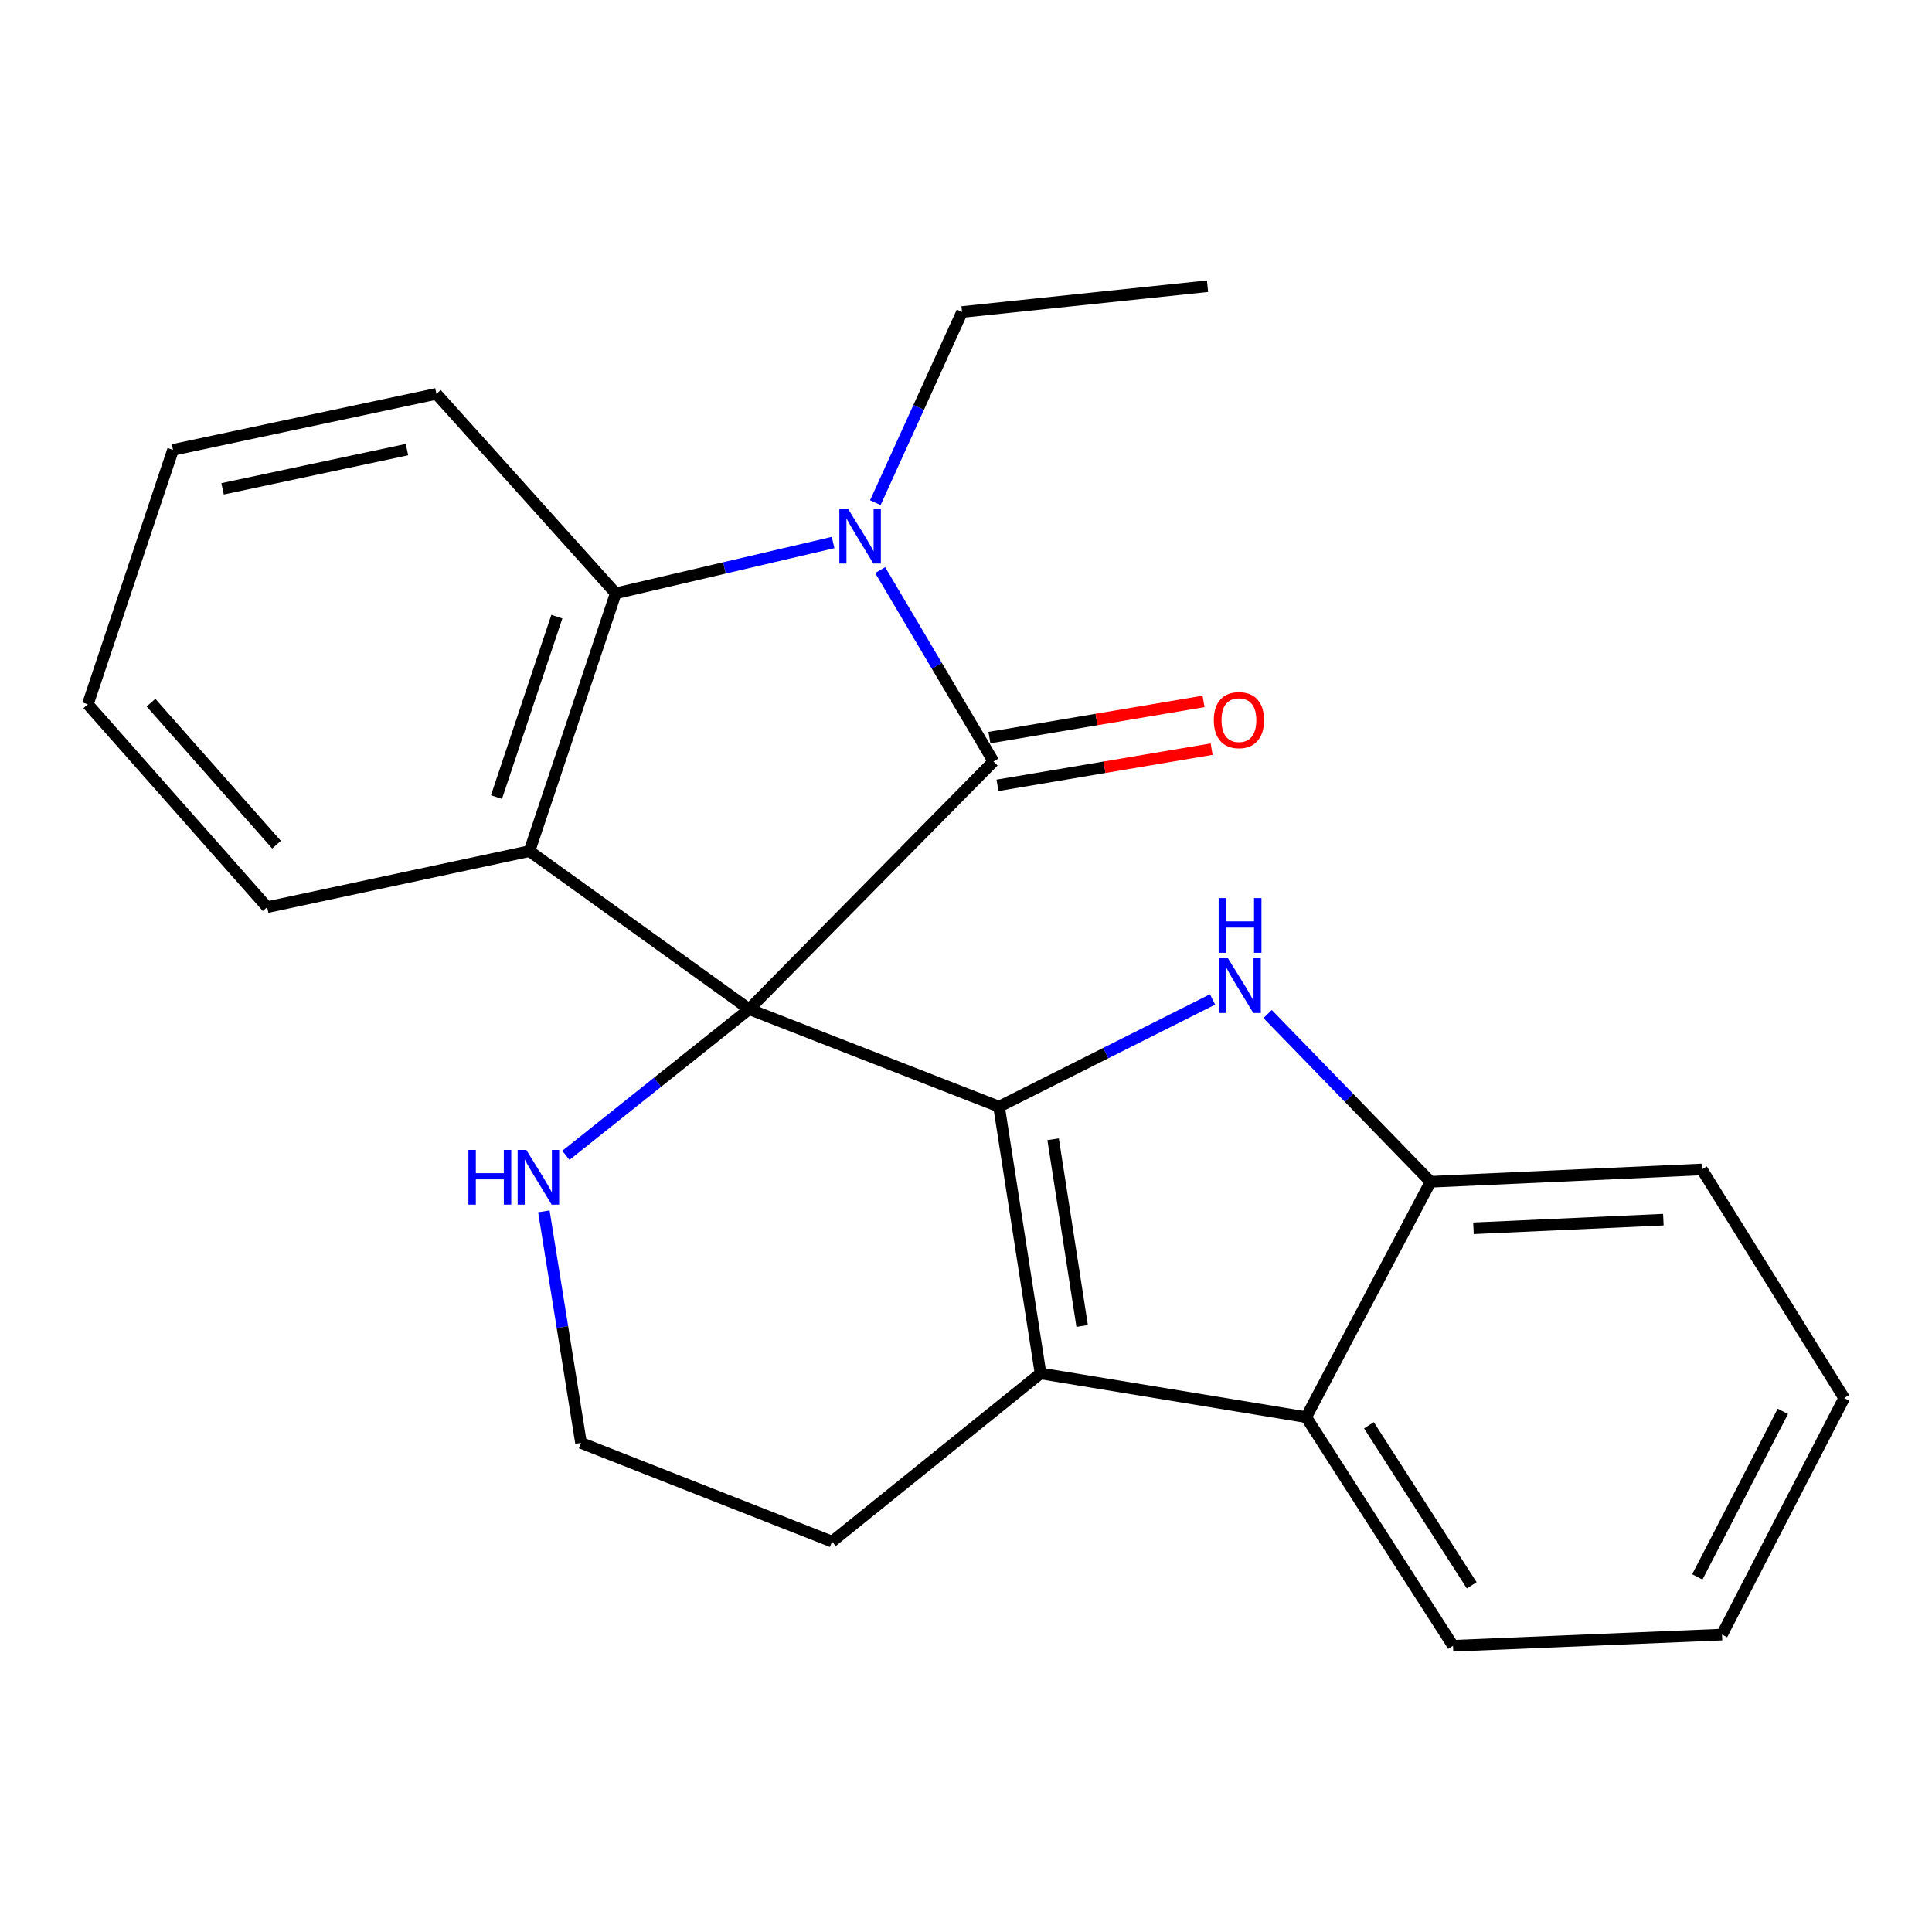 <?xml version='1.0' encoding='iso-8859-1'?>
<svg version='1.1' baseProfile='full'
              xmlns='http://www.w3.org/2000/svg'
                      xmlns:rdkit='http://www.rdkit.org/xml'
                      xmlns:xlink='http://www.w3.org/1999/xlink'
                  xml:space='preserve'
width='1000px' height='1000px' viewBox='0 0 1000 1000'>
<!-- END OF HEADER -->
<rect style='opacity:1.0;fill:#FFFFFF;stroke:none' width='1000' height='1000' x='0' y='0'> </rect>
<path class='bond-0' d='M 387.763,522.344 L 517.11,572.811' style='fill:none;fill-rule:evenodd;stroke:#000000;stroke-width:6px;stroke-linecap:butt;stroke-linejoin:miter;stroke-opacity:1' />
<path class='bond-1' d='M 387.763,522.344 L 514.214,394.139' style='fill:none;fill-rule:evenodd;stroke:#000000;stroke-width:6px;stroke-linecap:butt;stroke-linejoin:miter;stroke-opacity:1' />
<path class='bond-3' d='M 387.763,522.344 L 274.036,440.54' style='fill:none;fill-rule:evenodd;stroke:#000000;stroke-width:6px;stroke-linecap:butt;stroke-linejoin:miter;stroke-opacity:1' />
<path class='bond-9' d='M 387.763,522.344 L 340.332,560.176' style='fill:none;fill-rule:evenodd;stroke:#000000;stroke-width:6px;stroke-linecap:butt;stroke-linejoin:miter;stroke-opacity:1' />
<path class='bond-9' d='M 340.332,560.176 L 292.9,598.007' style='fill:none;fill-rule:evenodd;stroke:#0000FF;stroke-width:6px;stroke-linecap:butt;stroke-linejoin:miter;stroke-opacity:1' />
<path class='bond-4' d='M 517.11,572.811 L 572.364,545.06' style='fill:none;fill-rule:evenodd;stroke:#000000;stroke-width:6px;stroke-linecap:butt;stroke-linejoin:miter;stroke-opacity:1' />
<path class='bond-4' d='M 572.364,545.06 L 627.619,517.309' style='fill:none;fill-rule:evenodd;stroke:#0000FF;stroke-width:6px;stroke-linecap:butt;stroke-linejoin:miter;stroke-opacity:1' />
<path class='bond-5' d='M 517.11,572.811 L 538.577,710.887' style='fill:none;fill-rule:evenodd;stroke:#000000;stroke-width:6px;stroke-linecap:butt;stroke-linejoin:miter;stroke-opacity:1' />
<path class='bond-5' d='M 545.092,589.672 L 560.119,686.326' style='fill:none;fill-rule:evenodd;stroke:#000000;stroke-width:6px;stroke-linecap:butt;stroke-linejoin:miter;stroke-opacity:1' />
<path class='bond-2' d='M 514.214,394.139 L 484.896,344.608' style='fill:none;fill-rule:evenodd;stroke:#000000;stroke-width:6px;stroke-linecap:butt;stroke-linejoin:miter;stroke-opacity:1' />
<path class='bond-2' d='M 484.896,344.608 L 455.577,295.078' style='fill:none;fill-rule:evenodd;stroke:#0000FF;stroke-width:6px;stroke-linecap:butt;stroke-linejoin:miter;stroke-opacity:1' />
<path class='bond-10' d='M 516.303,406.493 L 571.717,397.124' style='fill:none;fill-rule:evenodd;stroke:#000000;stroke-width:6px;stroke-linecap:butt;stroke-linejoin:miter;stroke-opacity:1' />
<path class='bond-10' d='M 571.717,397.124 L 627.132,387.755' style='fill:none;fill-rule:evenodd;stroke:#FF0000;stroke-width:6px;stroke-linecap:butt;stroke-linejoin:miter;stroke-opacity:1' />
<path class='bond-10' d='M 512.125,381.785 L 567.54,372.415' style='fill:none;fill-rule:evenodd;stroke:#000000;stroke-width:6px;stroke-linecap:butt;stroke-linejoin:miter;stroke-opacity:1' />
<path class='bond-10' d='M 567.54,372.415 L 622.954,363.046' style='fill:none;fill-rule:evenodd;stroke:#FF0000;stroke-width:6px;stroke-linecap:butt;stroke-linejoin:miter;stroke-opacity:1' />
<path class='bond-11' d='M 453.078,260.184 L 475.516,210.838' style='fill:none;fill-rule:evenodd;stroke:#0000FF;stroke-width:6px;stroke-linecap:butt;stroke-linejoin:miter;stroke-opacity:1' />
<path class='bond-11' d='M 475.516,210.838 L 497.954,161.492' style='fill:none;fill-rule:evenodd;stroke:#000000;stroke-width:6px;stroke-linecap:butt;stroke-linejoin:miter;stroke-opacity:1' />
<path class='bond-23' d='M 431.202,280.8 L 374.95,293.95' style='fill:none;fill-rule:evenodd;stroke:#0000FF;stroke-width:6px;stroke-linecap:butt;stroke-linejoin:miter;stroke-opacity:1' />
<path class='bond-23' d='M 374.95,293.95 L 318.697,307.1' style='fill:none;fill-rule:evenodd;stroke:#000000;stroke-width:6px;stroke-linecap:butt;stroke-linejoin:miter;stroke-opacity:1' />
<path class='bond-6' d='M 274.036,440.54 L 318.697,307.1' style='fill:none;fill-rule:evenodd;stroke:#000000;stroke-width:6px;stroke-linecap:butt;stroke-linejoin:miter;stroke-opacity:1' />
<path class='bond-6' d='M 256.972,412.571 L 288.234,319.163' style='fill:none;fill-rule:evenodd;stroke:#000000;stroke-width:6px;stroke-linecap:butt;stroke-linejoin:miter;stroke-opacity:1' />
<path class='bond-13' d='M 274.036,440.54 L 138.285,469.553' style='fill:none;fill-rule:evenodd;stroke:#000000;stroke-width:6px;stroke-linecap:butt;stroke-linejoin:miter;stroke-opacity:1' />
<path class='bond-8' d='M 656.127,524.863 L 698.299,568.279' style='fill:none;fill-rule:evenodd;stroke:#0000FF;stroke-width:6px;stroke-linecap:butt;stroke-linejoin:miter;stroke-opacity:1' />
<path class='bond-8' d='M 698.299,568.279 L 740.471,611.694' style='fill:none;fill-rule:evenodd;stroke:#000000;stroke-width:6px;stroke-linecap:butt;stroke-linejoin:miter;stroke-opacity:1' />
<path class='bond-7' d='M 538.577,710.887 L 676.068,733.524' style='fill:none;fill-rule:evenodd;stroke:#000000;stroke-width:6px;stroke-linecap:butt;stroke-linejoin:miter;stroke-opacity:1' />
<path class='bond-24' d='M 538.577,710.887 L 430.67,797.926' style='fill:none;fill-rule:evenodd;stroke:#000000;stroke-width:6px;stroke-linecap:butt;stroke-linejoin:miter;stroke-opacity:1' />
<path class='bond-15' d='M 318.697,307.1 L 225.881,203.856' style='fill:none;fill-rule:evenodd;stroke:#000000;stroke-width:6px;stroke-linecap:butt;stroke-linejoin:miter;stroke-opacity:1' />
<path class='bond-16' d='M 676.068,733.524 L 752.081,851.859' style='fill:none;fill-rule:evenodd;stroke:#000000;stroke-width:6px;stroke-linecap:butt;stroke-linejoin:miter;stroke-opacity:1' />
<path class='bond-16' d='M 708.554,737.73 L 761.763,820.565' style='fill:none;fill-rule:evenodd;stroke:#000000;stroke-width:6px;stroke-linecap:butt;stroke-linejoin:miter;stroke-opacity:1' />
<path class='bond-25' d='M 676.068,733.524 L 740.471,611.694' style='fill:none;fill-rule:evenodd;stroke:#000000;stroke-width:6px;stroke-linecap:butt;stroke-linejoin:miter;stroke-opacity:1' />
<path class='bond-17' d='M 740.471,611.694 L 880.872,605.304' style='fill:none;fill-rule:evenodd;stroke:#000000;stroke-width:6px;stroke-linecap:butt;stroke-linejoin:miter;stroke-opacity:1' />
<path class='bond-17' d='M 762.67,635.769 L 860.951,631.296' style='fill:none;fill-rule:evenodd;stroke:#000000;stroke-width:6px;stroke-linecap:butt;stroke-linejoin:miter;stroke-opacity:1' />
<path class='bond-14' d='M 281.501,626.997 L 291.113,686.922' style='fill:none;fill-rule:evenodd;stroke:#0000FF;stroke-width:6px;stroke-linecap:butt;stroke-linejoin:miter;stroke-opacity:1' />
<path class='bond-14' d='M 291.113,686.922 L 300.724,746.847' style='fill:none;fill-rule:evenodd;stroke:#000000;stroke-width:6px;stroke-linecap:butt;stroke-linejoin:miter;stroke-opacity:1' />
<path class='bond-18' d='M 497.954,161.492 L 625.017,148.141' style='fill:none;fill-rule:evenodd;stroke:#000000;stroke-width:6px;stroke-linecap:butt;stroke-linejoin:miter;stroke-opacity:1' />
<path class='bond-12' d='M 430.67,797.926 L 300.724,746.847' style='fill:none;fill-rule:evenodd;stroke:#000000;stroke-width:6px;stroke-linecap:butt;stroke-linejoin:miter;stroke-opacity:1' />
<path class='bond-19' d='M 138.285,469.553 L 45.455,364.541' style='fill:none;fill-rule:evenodd;stroke:#000000;stroke-width:6px;stroke-linecap:butt;stroke-linejoin:miter;stroke-opacity:1' />
<path class='bond-19' d='M 143.135,437.204 L 78.154,363.696' style='fill:none;fill-rule:evenodd;stroke:#000000;stroke-width:6px;stroke-linecap:butt;stroke-linejoin:miter;stroke-opacity:1' />
<path class='bond-26' d='M 225.881,203.856 L 89.545,232.855' style='fill:none;fill-rule:evenodd;stroke:#000000;stroke-width:6px;stroke-linecap:butt;stroke-linejoin:miter;stroke-opacity:1' />
<path class='bond-26' d='M 210.644,232.717 L 115.209,253.016' style='fill:none;fill-rule:evenodd;stroke:#000000;stroke-width:6px;stroke-linecap:butt;stroke-linejoin:miter;stroke-opacity:1' />
<path class='bond-21' d='M 752.081,851.859 L 891.313,846.067' style='fill:none;fill-rule:evenodd;stroke:#000000;stroke-width:6px;stroke-linecap:butt;stroke-linejoin:miter;stroke-opacity:1' />
<path class='bond-22' d='M 880.872,605.304 L 954.545,723.653' style='fill:none;fill-rule:evenodd;stroke:#000000;stroke-width:6px;stroke-linecap:butt;stroke-linejoin:miter;stroke-opacity:1' />
<path class='bond-20' d='M 45.455,364.541 L 89.545,232.855' style='fill:none;fill-rule:evenodd;stroke:#000000;stroke-width:6px;stroke-linecap:butt;stroke-linejoin:miter;stroke-opacity:1' />
<path class='bond-27' d='M 891.313,846.067 L 954.545,723.653' style='fill:none;fill-rule:evenodd;stroke:#000000;stroke-width:6px;stroke-linecap:butt;stroke-linejoin:miter;stroke-opacity:1' />
<path class='bond-27' d='M 878.533,816.204 L 922.796,730.515' style='fill:none;fill-rule:evenodd;stroke:#000000;stroke-width:6px;stroke-linecap:butt;stroke-linejoin:miter;stroke-opacity:1' />
<path  class='atom-3' d='M 438.93 263.37
L 448.21 278.37
Q 449.13 279.85, 450.61 282.53
Q 452.09 285.21, 452.17 285.37
L 452.17 263.37
L 455.93 263.37
L 455.93 291.69
L 452.05 291.69
L 442.09 275.29
Q 440.93 273.37, 439.69 271.17
Q 438.49 268.97, 438.13 268.29
L 438.13 291.69
L 434.45 291.69
L 434.45 263.37
L 438.93 263.37
' fill='#0000FF'/>
<path  class='atom-5' d='M 635.589 496.003
L 644.869 511.003
Q 645.789 512.483, 647.269 515.163
Q 648.749 517.843, 648.829 518.003
L 648.829 496.003
L 652.589 496.003
L 652.589 524.323
L 648.709 524.323
L 638.749 507.923
Q 637.589 506.003, 636.349 503.803
Q 635.149 501.603, 634.789 500.923
L 634.789 524.323
L 631.109 524.323
L 631.109 496.003
L 635.589 496.003
' fill='#0000FF'/>
<path  class='atom-5' d='M 630.769 464.851
L 634.609 464.851
L 634.609 476.891
L 649.089 476.891
L 649.089 464.851
L 652.929 464.851
L 652.929 493.171
L 649.089 493.171
L 649.089 480.091
L 634.609 480.091
L 634.609 493.171
L 630.769 493.171
L 630.769 464.851
' fill='#0000FF'/>
<path  class='atom-10' d='M 242.452 595.195
L 246.292 595.195
L 246.292 607.235
L 260.772 607.235
L 260.772 595.195
L 264.612 595.195
L 264.612 623.515
L 260.772 623.515
L 260.772 610.435
L 246.292 610.435
L 246.292 623.515
L 242.452 623.515
L 242.452 595.195
' fill='#0000FF'/>
<path  class='atom-10' d='M 272.412 595.195
L 281.692 610.195
Q 282.612 611.675, 284.092 614.355
Q 285.572 617.035, 285.652 617.195
L 285.652 595.195
L 289.412 595.195
L 289.412 623.515
L 285.532 623.515
L 275.572 607.115
Q 274.412 605.195, 273.172 602.995
Q 271.972 600.795, 271.612 600.115
L 271.612 623.515
L 267.932 623.515
L 267.932 595.195
L 272.412 595.195
' fill='#0000FF'/>
<path  class='atom-11' d='M 628.264 372.738
Q 628.264 365.938, 631.624 362.138
Q 634.984 358.338, 641.264 358.338
Q 647.544 358.338, 650.904 362.138
Q 654.264 365.938, 654.264 372.738
Q 654.264 379.618, 650.864 383.538
Q 647.464 387.418, 641.264 387.418
Q 635.024 387.418, 631.624 383.538
Q 628.264 379.658, 628.264 372.738
M 641.264 384.218
Q 645.584 384.218, 647.904 381.338
Q 650.264 378.418, 650.264 372.738
Q 650.264 367.178, 647.904 364.378
Q 645.584 361.538, 641.264 361.538
Q 636.944 361.538, 634.584 364.338
Q 632.264 367.138, 632.264 372.738
Q 632.264 378.458, 634.584 381.338
Q 636.944 384.218, 641.264 384.218
' fill='#FF0000'/>
</svg>
